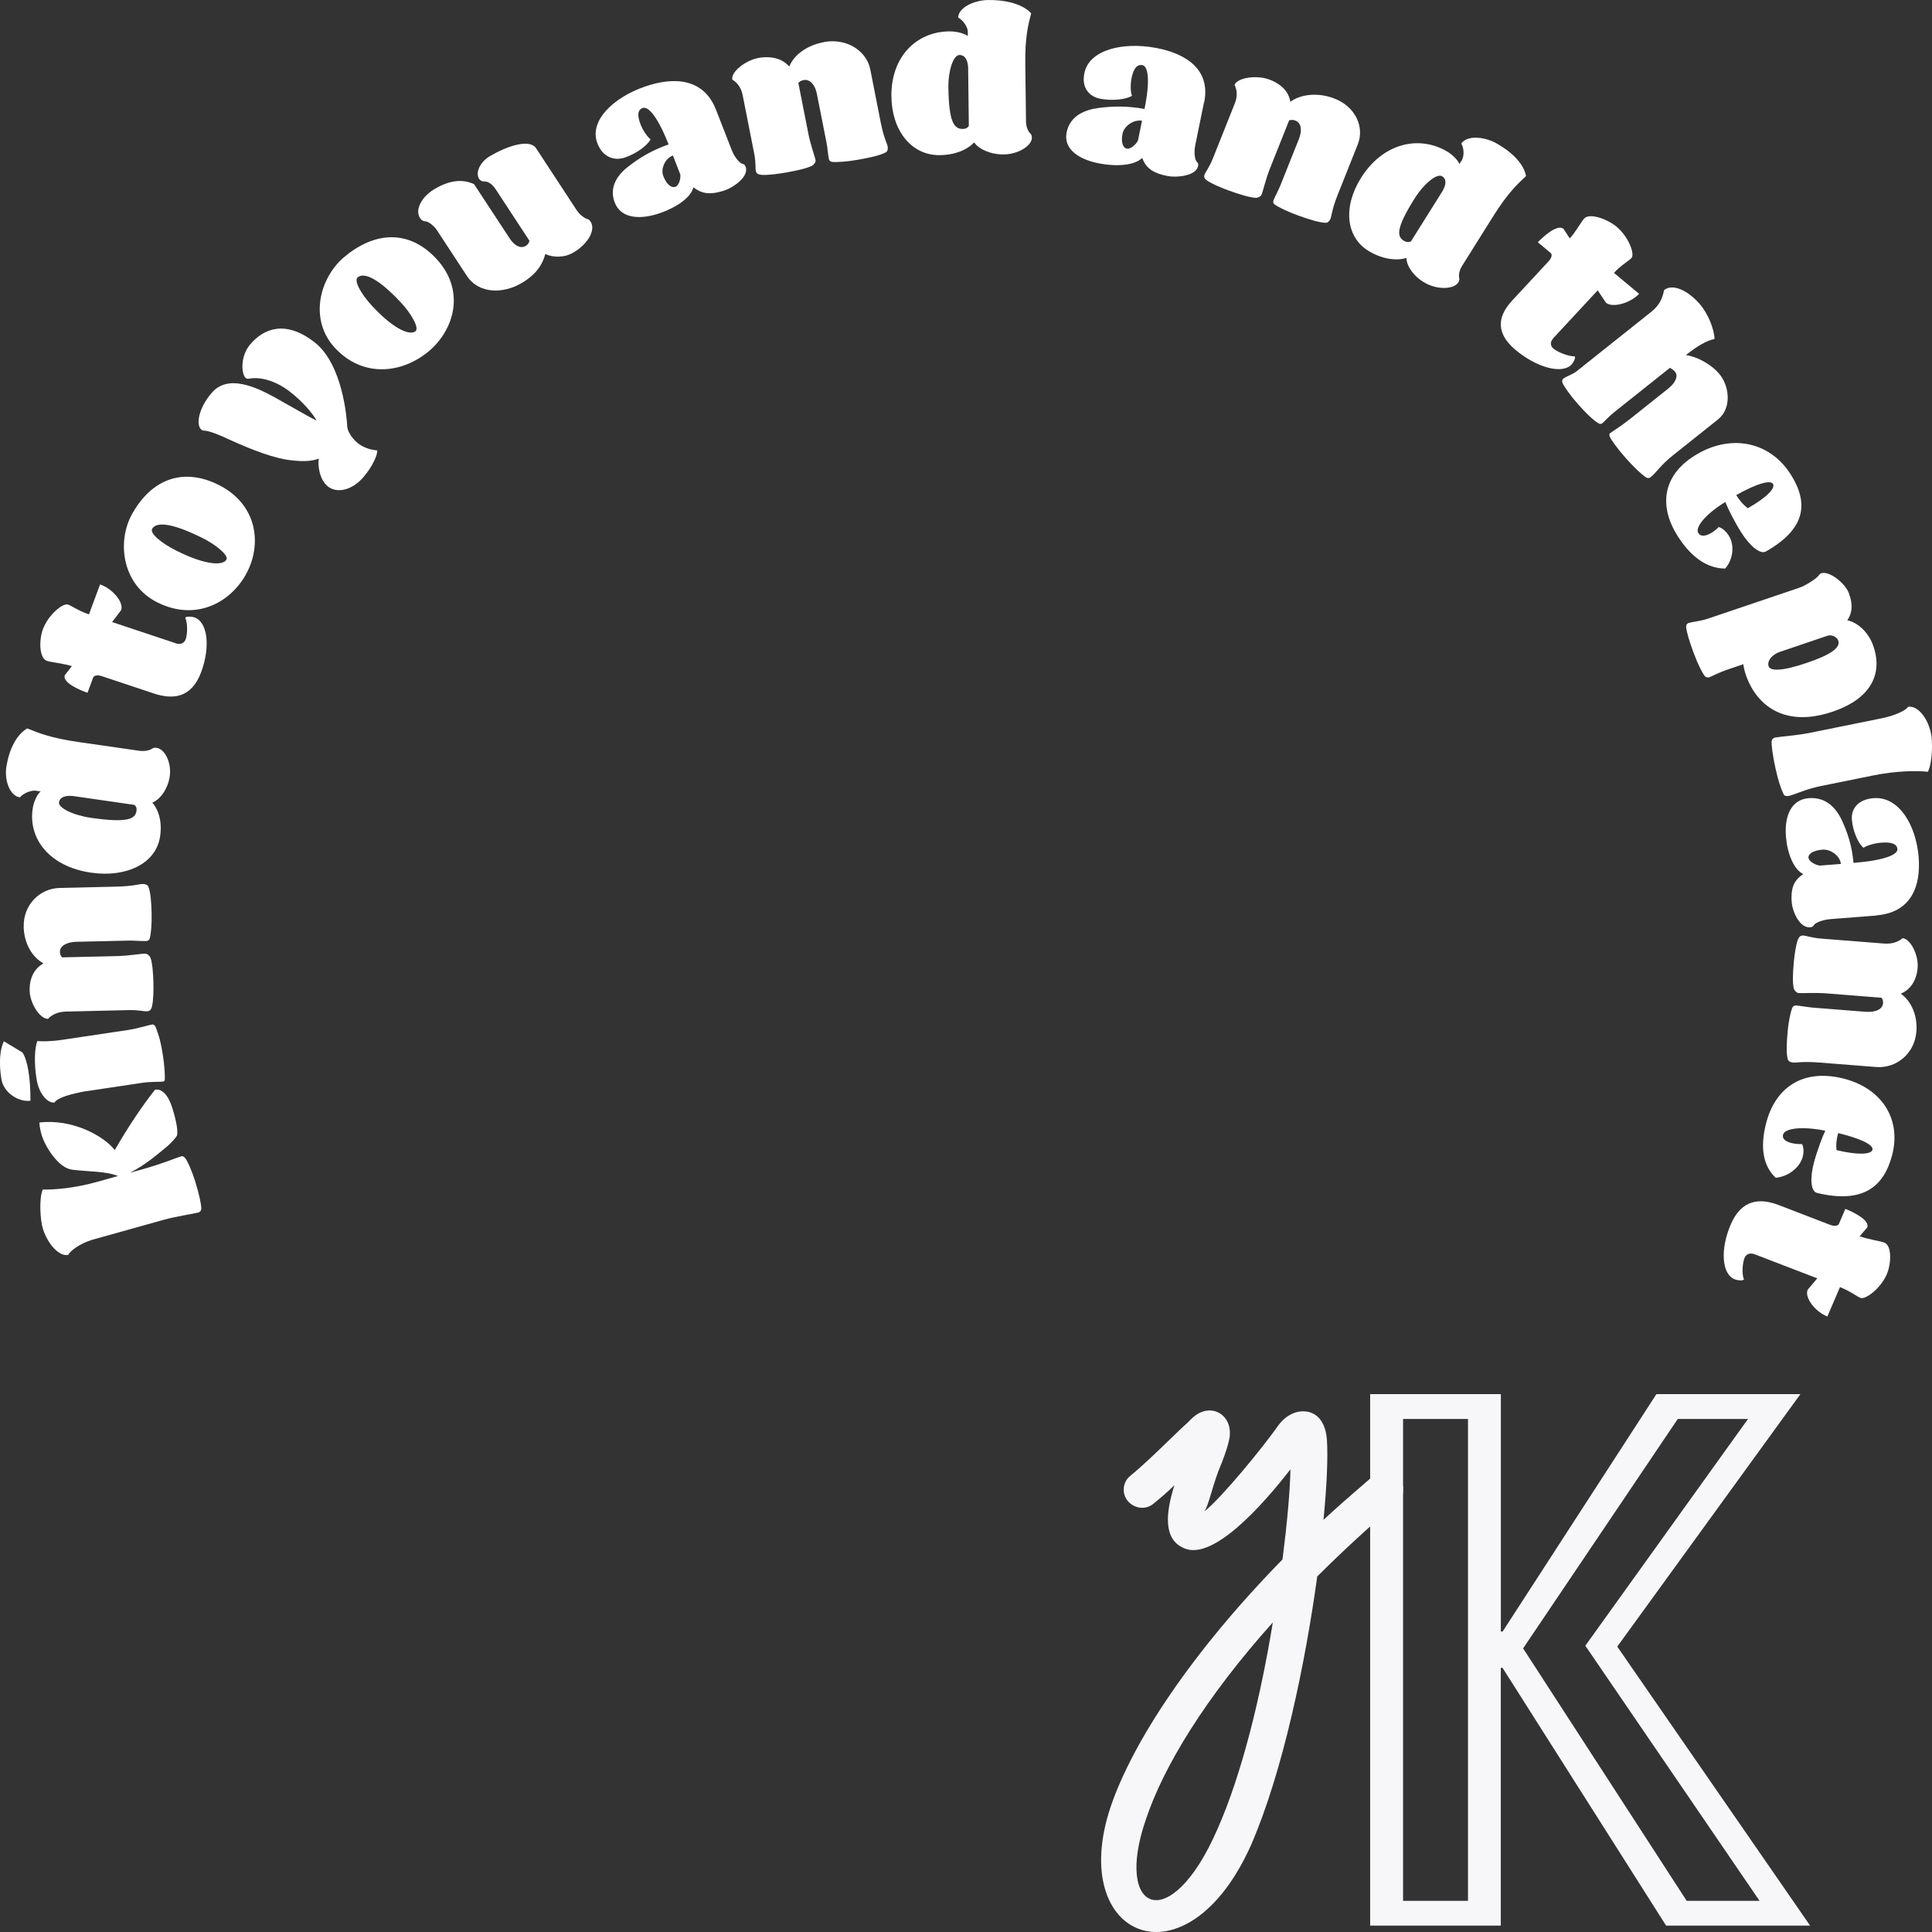 <svg width="228" height="228" viewBox="0 0 228 228" fill="none" xmlns="http://www.w3.org/2000/svg">
<rect x="0" y="0" width="228" height="228" fill="#333333" stroke="none"/>
<path d="M165.588 175.807C165.588 176.545 165.25 177.08 164.848 177.412C161.424 180.291 158.336 183.169 155.45 186.041C154.042 196.282 151.422 208.994 147.66 217.691C140.071 234.752 125.841 228.799 131.075 213.207C133.695 205.513 140.674 194.941 151.351 184.036C151.889 179.823 152.226 176.139 152.291 173.396C148.866 177.812 143.23 184.036 139.87 182.763C137.185 181.761 137.587 178.483 138.592 175.272C137.788 176.078 136.912 176.81 136.173 177.412C134.83 178.618 132.612 177.615 132.612 175.807C132.612 175.069 132.949 174.534 133.352 174.202C135.233 172.664 137.717 170.186 139.397 168.58C139.935 168.113 140.337 167.713 140.603 167.443C142.886 165.167 145.909 167.111 144.968 170.253C144.767 171.127 144.294 172.394 143.762 173.667C142.958 175.875 142.62 177.615 142.153 178.353C144.17 176.748 149.003 170.862 150.884 168.181C151.889 166.84 153.167 166.44 154.172 166.575C155.58 166.778 156.455 167.978 156.591 169.921C156.728 171.865 156.591 175.272 156.189 179.356C158.07 177.615 160.016 175.942 162.033 174.202C163.376 172.929 165.594 173.937 165.594 175.807H165.588ZM143.632 215.957C146.583 209.333 148.802 200.095 150.209 191.466C142.289 200.298 137.315 208.459 135.239 214.684C131.412 225.723 138.125 228.534 143.632 215.957Z" fill="#F7F6F8"/>
<path d="M161.702 164.527H177.119V192.542H177.327L195.475 164.527H212.469L190.857 194.32L213.617 227.249H196.623L177.32 196.829H177.113V227.249H161.695V164.527H161.702ZM173.241 224.321V167.455H165.58V224.321H173.241ZM199.049 224.321H207.649L187.088 194.215L206.287 167.455H197.998L179.746 194.529L199.049 224.321Z" fill="#F7F6F8"/>
<path d="M20.325 130.719C20.669 131.813 21.026 133.234 20.903 133.954C20.877 134.138 20.17 134.944 19.528 135.454C18.671 136.149 17.206 137.447 15.338 138.401L16.862 137.976C19.177 137.33 20.87 136.605 21.389 136.457C21.61 136.396 21.798 136.568 21.953 136.808C22.167 137.152 22.589 138.001 23.056 139.489C23.536 141.027 23.763 142.208 23.756 142.614C23.75 142.847 23.646 143.026 23.348 143.106C22.933 143.222 20.734 143.555 19.333 143.948L10.992 146.279C9.416 146.722 8.196 147.694 8.073 148.081C7.087 148.358 5.654 146.931 5.051 144.969C4.746 143.991 4.59 141.42 5.044 140.381C6.497 140.406 8.767 140.227 11.498 139.465L13.93 138.782C12.412 138.191 10.518 138.29 8.514 138.038C6.873 137.835 5.336 135.301 4.94 134.015C4.785 133.523 4.674 133.001 4.648 132.472C8.488 132.01 12.211 134.009 13.541 135.719C15.266 132.754 16.862 130.405 18.282 128.615C19.048 128.4 19.858 129.212 20.319 130.706L20.325 130.719Z" fill="white"/>
<path d="M0.166 127.361C-0.139 125.509 -0.029 123.843 0.458 122.883L2.65 124.206C2.955 124.655 3.189 125.405 3.351 126.364C3.519 127.373 3.597 128.615 3.597 129.895C2.255 130.098 0.432 128.991 0.166 127.355V127.361ZM10.187 128.763C8.475 129.071 6.782 129.519 6.438 130.11C5.705 130.221 4.628 129.224 4.324 127.398C3.999 125.429 4.084 123.763 4.401 122.859C4.875 122.908 5.997 122.914 7.314 122.717L15.091 121.555C16.329 121.37 17.439 120.983 17.97 120.903C18.249 120.86 18.392 121.235 18.444 121.401C18.599 121.868 18.878 122.447 19.164 124.175C19.469 126.001 19.469 127.084 19.443 127.41C19.443 127.533 19.371 127.619 19.248 127.637C18.82 127.699 17.873 127.625 16.758 127.791L10.194 128.775L10.187 128.763Z" fill="white"/>
<path d="M2.799 109.365C2.735 106.763 4.713 104.844 7.041 104.789L13.683 104.635C15.759 104.586 16.394 104.328 16.829 104.322C17.16 104.315 17.419 104.426 17.503 104.623C17.776 105.299 17.86 106.486 17.893 107.803C17.925 109.162 17.802 110.263 17.685 110.706C17.64 110.878 17.517 111.05 17.205 111.056C16.771 111.068 15.713 110.995 15.279 111.001L9.046 111.142C7.943 111.167 7.054 111.579 7.074 112.354C7.074 112.6 7.165 112.791 7.32 112.981L13.709 112.834C15.272 112.797 16.602 112.545 17.114 112.538C17.393 112.532 17.685 112.84 17.744 112.987C17.99 113.639 18.074 114.826 18.107 116.02C18.126 116.868 18.107 118.111 17.925 118.824C17.828 119.144 17.679 119.341 17.348 119.347C16.939 119.359 16.317 119.175 15.188 119.205L7.774 119.378C6.698 119.402 6.043 119.833 5.666 120.233C4.719 120.257 3.539 118.43 3.5 116.924C3.461 115.441 4.045 114.285 5.134 113.695C3.779 112.95 2.838 111.314 2.793 109.371L2.799 109.365Z" fill="white"/>
<path d="M0.762 90.453C1.183 87.808 2.338 86.449 3.22 85.963C4.511 86.492 6.022 87.107 9.265 87.568L16.393 88.595C17.081 88.694 17.671 88.558 18.021 88.312C18.105 88.251 18.294 88.226 18.495 88.257C19.435 88.392 20.291 89.991 20.019 91.701C19.785 93.14 18.897 94.346 17.976 94.727C18.741 95.6 19.163 97.04 18.884 98.768C18.378 101.917 14.921 103.584 10.763 102.987C5.847 102.28 3.285 98.983 3.869 95.355C4.011 94.463 4.485 93.626 4.803 93.399L4.219 93.313C3.713 93.239 2.746 93.596 2.351 94.1C1.157 93.928 0.496 92.089 0.755 90.453H0.762ZM8.61 93.94C7.637 93.848 7.053 94.112 6.962 94.666C6.852 95.336 8.61 96.209 10.763 96.517C15.076 97.138 15.959 96.646 16.108 95.711C16.16 95.373 16.069 95.164 15.861 94.986L8.61 93.94Z" fill="white"/>
<path d="M20.733 75.919C21.31 76.11 21.745 75.894 21.907 75.458C22.121 74.886 22.173 73.564 21.855 72.887C22.03 72.715 22.633 72.758 22.925 72.856C24.521 73.391 24.845 76.331 23.742 79.314C22.594 82.414 20.363 82.568 18.184 81.848L12.035 79.8C11.529 79.628 11.095 79.695 10.991 79.966L10.329 81.756C9.629 81.522 7.307 80.593 7.65 79.677L8.481 78.613C7.534 78.299 6.016 78.152 5.555 77.998C4.589 77.678 4.608 75.495 5.056 74.277C5.692 72.555 7.41 71.147 8.02 71.343C8.455 71.491 9.291 72.1 10.498 72.506L11.808 68.969C13.261 69.455 14.642 71.073 14.292 72.014L13.228 73.41L20.726 75.907L20.733 75.919Z" fill="white"/>
<path d="M29.062 67.721C27.161 71.171 23.088 73.323 18.606 71.109C14.351 69.006 13.806 63.907 15.558 60.715C17.821 56.594 21.531 55.112 25.76 57.203C30.424 59.51 30.943 64.295 29.055 67.721H29.062ZM23.828 63.458C19.8 61.466 18.34 61.706 17.951 62.419C17.679 62.917 18.93 64.055 20.909 65.033C24.476 66.798 26.351 66.712 26.72 66.041C27.006 65.525 25.468 64.27 23.828 63.458Z" fill="white"/>
<path d="M23.762 50.697C23.165 50.242 23.295 48.341 24.975 46.373C26.875 44.141 30.125 45.629 32.46 46.914C34.386 47.984 36.553 49.264 37.363 49.633C36.909 48.815 35.781 47.425 34.127 46.158C32.667 45.045 30.884 44.429 29.418 44.682C29.256 44.712 29.107 44.694 29.009 44.62C28.49 44.22 28.302 42.08 29.528 40.641C31.169 38.71 33.712 37.781 37.065 40.346C40.457 42.941 40.931 49.399 40.976 50.309C41.015 50.998 41.644 51.853 42.319 52.37C43.058 52.935 44.044 53.126 44.524 53.151C44.55 53.704 43.973 55.039 42.889 56.306C41.651 57.764 39.867 58.305 38.712 57.419C37.655 56.607 37.486 54.793 37.629 54.123C36.702 54.473 35.554 54.473 34.276 54.307C32.466 54.11 29.898 53.175 27.031 51.859C25.876 51.318 24.748 50.863 24.125 50.82C23.963 50.82 23.866 50.777 23.762 50.703V50.697Z" fill="white"/>
<path d="M50.602 41.446C47.535 44.029 42.916 44.669 39.557 41.09C36.372 37.688 37.767 32.737 40.607 30.345C44.272 27.257 48.293 27.122 51.465 30.505C54.961 34.232 53.651 38.882 50.602 41.453V41.446ZM47.308 35.696C44.291 32.479 42.839 32.209 42.203 32.737C41.762 33.106 42.508 34.601 43.987 36.182C46.659 39.035 48.443 39.583 49.039 39.085C49.5 38.697 48.533 37.006 47.308 35.696Z" fill="white"/>
<path d="M61.524 33.42C59.455 34.644 56.543 34.755 55.09 32.547L51.568 27.177C51.146 26.538 50.459 26.083 50.083 26.107C49.953 26.095 49.726 25.972 49.577 25.751C48.915 24.736 49.797 23.186 51.276 22.312C52.975 21.31 54.506 21.064 55.946 21.734L60.149 28.137C60.746 29.047 61.466 29.367 62.056 29.016C62.296 28.875 62.425 28.654 62.484 28.42L58.489 22.325C57.944 21.501 57.379 21.372 57.016 21.415C56.873 21.384 56.672 21.304 56.549 21.119C56.063 20.375 56.653 19.108 57.827 18.419C59.786 17.263 62.497 16.322 63.269 17.503L68.036 24.773C68.484 25.455 69.067 25.794 69.437 25.892C69.534 25.947 69.625 26.04 69.69 26.144C70.365 27.177 69.307 28.832 67.699 29.785C66.59 30.443 65.292 30.4 64.352 29.982C64.015 31.212 63.321 32.368 61.531 33.42H61.524Z" fill="white"/>
<path d="M84.478 12.903L86.366 17.737C86.742 18.696 87.404 19.342 87.644 19.336C87.793 19.36 87.922 19.496 87.987 19.656C88.448 20.843 86.515 22.116 85.646 22.423C83.719 23.1 82.76 22.811 81.826 22.104C81.566 23.26 79.919 24.435 77.947 25.13C75.54 25.972 73.29 25.806 72.55 23.912C71.83 22.061 72.901 20.597 74.23 19.588C75.469 18.635 76.903 17.743 78.9 17.042C77.635 13.801 76.507 12.515 75.852 12.743C75.249 12.952 75.177 13.604 75.592 14.674C75.904 15.473 76.423 16.175 76.773 16.439C76.423 17.159 75.125 18.106 73.802 18.573C72.505 19.028 71.149 18.573 70.507 16.931C69.476 14.287 72.343 11.537 76.046 10.24C79.705 8.954 83.084 9.354 84.478 12.909V12.903ZM79.705 22.048C80.087 21.913 80.347 21.175 80.288 20.597L79.413 18.358C78.472 18.69 77.947 19.933 78.278 20.781C78.667 21.784 79.244 22.208 79.698 22.048H79.705Z" fill="white"/>
<path d="M97.263 4.956C99.962 4.477 102.277 6.02 102.705 8.198L103.925 14.391C104.307 16.328 104.677 16.882 104.755 17.288C104.813 17.595 104.735 17.86 104.547 17.971C103.886 18.334 102.66 18.604 101.304 18.844C99.89 19.096 98.729 19.151 98.249 19.115C98.061 19.096 97.86 19.01 97.808 18.721C97.73 18.315 97.633 17.319 97.555 16.913L96.407 11.101C96.206 10.073 95.635 9.305 94.831 9.452C94.578 9.495 94.39 9.606 94.215 9.784L95.389 15.738C95.674 17.196 96.148 18.401 96.245 18.875C96.297 19.139 96.018 19.459 95.882 19.533C95.246 19.871 94.014 20.136 92.781 20.357C91.899 20.511 90.602 20.695 89.837 20.634C89.493 20.597 89.26 20.486 89.201 20.179C89.123 19.797 89.214 19.188 89.007 18.137L87.644 11.23C87.45 10.227 86.892 9.68 86.419 9.391C86.243 8.505 87.956 7.115 89.519 6.838C91.056 6.568 92.353 6.931 93.138 7.853C93.703 6.469 95.246 5.325 97.263 4.969V4.956Z" fill="white"/>
<path d="M116.618 0.006C119.44 -0.025 121.042 0.83 121.69 1.581C121.347 2.872 120.957 4.385 120.996 7.497L121.081 14.33C121.087 14.988 121.327 15.524 121.638 15.806C121.716 15.88 121.768 16.046 121.775 16.243C121.788 17.141 120.257 18.205 118.441 18.224C116.904 18.242 115.509 17.602 114.958 16.803C114.173 17.664 112.746 18.285 110.897 18.31C107.538 18.346 105.242 15.382 105.196 11.39C105.138 6.673 108.154 3.746 112.026 3.703C112.973 3.69 113.926 3.998 114.212 4.262V3.703C114.199 3.217 113.674 2.368 113.083 2.085C113.07 0.941 114.88 0.025 116.625 0L116.618 0.006ZM114.251 7.916C114.186 6.993 113.823 6.482 113.232 6.489C112.512 6.495 111.896 8.278 111.922 10.345C111.974 14.478 112.623 15.228 113.622 15.216C113.978 15.216 114.186 15.087 114.335 14.865L114.251 7.909V7.916Z" fill="white"/>
<path d="M142.088 12.072L141.057 17.134C140.849 18.137 141.063 19.016 141.277 19.133C141.388 19.225 141.433 19.41 141.394 19.576C141.141 20.818 138.787 20.953 137.879 20.788C135.861 20.419 135.2 19.699 134.791 18.635C133.935 19.496 131.885 19.687 129.823 19.305C127.306 18.844 125.471 17.589 125.879 15.609C126.275 13.678 127.987 12.952 129.68 12.737C131.263 12.534 132.975 12.472 135.064 12.86C135.758 9.471 135.492 7.81 134.817 7.687C134.188 7.57 133.766 8.087 133.539 9.213C133.371 10.049 133.429 10.904 133.585 11.304C132.891 11.746 131.263 11.919 129.881 11.66C128.519 11.408 127.618 10.35 127.968 8.634C128.532 5.867 132.489 4.932 136.367 5.645C140.194 6.346 142.866 8.351 142.108 12.079L142.088 12.072ZM133.001 17.54C133.403 17.614 134.026 17.11 134.292 16.587L134.772 14.25C133.792 14.071 132.657 14.877 132.476 15.763C132.262 16.814 132.521 17.454 133.001 17.546V17.54Z" fill="white"/>
<path d="M157.364 11.586C159.933 12.509 161.061 14.969 160.237 17.035L157.889 22.927C157.156 24.767 157.169 25.425 157.014 25.812C156.897 26.107 156.683 26.292 156.469 26.292C155.704 26.279 154.51 25.904 153.219 25.437C151.877 24.957 150.852 24.428 150.463 24.164C150.314 24.059 150.19 23.887 150.301 23.61C150.456 23.223 150.923 22.325 151.079 21.937L153.284 16.408C153.673 15.43 153.609 14.495 152.843 14.219C152.603 14.133 152.383 14.133 152.136 14.2L149.879 19.865C149.328 21.255 149.068 22.515 148.887 22.964C148.789 23.217 148.374 23.352 148.212 23.346C147.486 23.315 146.292 22.94 145.112 22.522C144.275 22.22 143.069 21.734 142.446 21.304C142.174 21.101 142.031 20.898 142.154 20.603C142.297 20.24 142.705 19.76 143.108 18.764L145.728 12.189C146.111 11.236 145.935 10.498 145.689 10.018C146.026 9.175 148.245 8.831 149.736 9.366C151.202 9.889 152.11 10.842 152.272 12.017C153.511 11.113 155.464 10.897 157.377 11.586H157.364Z" fill="white"/>
<path d="M176.622 16.931C179.048 18.296 179.943 19.822 180.085 20.781C179.08 21.716 177.913 22.811 176.239 25.486L172.555 31.36C172.198 31.926 172.114 32.498 172.218 32.897C172.244 32.996 172.198 33.168 172.095 33.334C171.608 34.109 169.721 34.263 168.158 33.377C166.834 32.633 165.998 31.397 165.972 30.443C164.83 30.788 163.267 30.616 161.678 29.718C158.792 28.088 158.467 24.422 160.614 20.996C163.157 16.943 167.34 15.935 170.668 17.811C171.485 18.272 172.127 19.004 172.224 19.367L172.523 18.887C172.782 18.469 172.802 17.491 172.451 16.95C173.068 15.965 175.117 16.076 176.615 16.925L176.622 16.931ZM170.259 22.509C170.713 21.691 170.681 21.076 170.175 20.794C169.559 20.443 168.047 21.661 166.932 23.438C164.7 26.993 164.843 27.946 165.706 28.432C166.017 28.604 166.257 28.598 166.51 28.488L170.259 22.509Z" fill="white"/>
<path d="M183.307 39.928C182.899 40.364 182.951 40.825 183.314 41.133C183.794 41.533 185.065 42.08 185.85 42.049C185.954 42.265 185.681 42.781 185.48 43.003C184.365 44.208 181.362 43.39 178.858 41.299C176.257 39.128 176.938 37.105 178.462 35.462L182.763 30.825C183.119 30.444 183.217 30.038 182.99 29.847L181.485 28.592C181.978 28.064 183.755 26.372 184.52 27.012L185.253 28.137C185.915 27.424 186.628 26.145 186.946 25.794C187.621 25.062 189.755 25.899 190.773 26.753C192.219 27.959 192.952 30.001 192.531 30.456C192.226 30.782 191.311 31.286 190.468 32.203L193.432 34.675C192.414 35.77 190.312 36.379 189.521 35.721L188.548 34.263L183.294 39.921L183.307 39.928Z" fill="white"/>
<path d="M194.853 36.815C195.878 36.003 196.189 35.179 196.384 34.232C197.344 33.463 199.082 34.177 200.555 35.837C201.579 36.993 202.312 38.882 202.338 40.007C201.411 40.173 200.256 40.868 198.959 41.901C200.023 42.043 201.716 42.787 202.838 44.054C204.09 45.469 204.427 48.156 202.74 49.503L197.474 53.698C195.885 54.965 195.541 55.715 194.756 56.343C194.6 56.465 194.399 56.435 194.231 56.318C193.699 55.98 192.758 55.075 191.818 54.011C190.897 52.966 190.183 51.976 189.982 51.564C189.924 51.422 189.885 51.225 190.002 51.133C190.332 50.869 191.143 50.414 192.402 49.417L196.903 45.832C197.746 45.161 198.096 44.343 197.649 43.839C197.454 43.617 197.26 43.513 197.072 43.408L190.527 48.618C189.801 49.196 189.347 49.749 189.113 49.934C188.938 50.075 188.776 50.044 188.62 49.946C187.946 49.528 187.148 48.734 186.253 47.732C185.332 46.693 184.605 45.647 184.437 45.272C184.359 45.112 184.274 44.86 184.508 44.675C184.839 44.411 185.611 44.177 186.078 43.802L194.84 36.821L194.853 36.815Z" fill="white"/>
<path d="M208.402 65.082C207.721 65.47 206.482 64.412 205.471 62.807C204.679 61.552 203.901 59.984 203.609 59.239C201.242 60.697 200.003 62.247 200.424 62.911C200.716 63.373 201.307 63.262 201.897 62.924C202.273 62.715 202.565 62.462 202.837 62.192C203.324 62.346 203.745 62.782 204.011 63.2C204.751 64.369 204.504 66.066 203.596 67.094C201.598 67.094 199.646 65.9 197.966 63.231C195.69 59.621 196.208 55.894 200.418 53.514C204.446 51.232 208.915 52.154 211.347 56.017C213.397 59.276 213.215 62.352 208.396 65.082H208.402ZM204.893 58.428C205.341 59.135 205.821 59.658 206.262 59.978C208.487 58.717 209.55 57.603 209.233 57.105C208.889 56.564 207.053 57.204 204.9 58.428H204.893Z" fill="white"/>
<path d="M214.935 67.653C215.856 67.339 217.737 68.797 218.185 69.99C218.723 71.411 218.554 72.42 218.003 73.201C219.216 73.459 220.448 74.566 221.019 76.079C222.115 78.988 221.337 82.272 216.265 83.988C210.615 85.901 207.379 83.25 206.114 79.886C205.913 79.357 205.783 78.785 205.738 78.385L203.759 79.056C202.936 79.333 201.956 79.843 201.716 79.929C201.548 79.984 201.308 79.935 201.159 79.757C200.893 79.406 200.419 78.508 199.868 77.045C199.297 75.532 199.005 74.394 198.986 73.982C198.973 73.803 199.057 73.594 199.252 73.533C199.738 73.367 200.666 73.311 201.535 73.016L212.334 69.363C213.177 69.08 214.384 68.231 214.565 67.985C214.676 67.844 214.786 67.702 214.929 67.653H214.935ZM210.135 76.897C208.929 77.309 208.533 78.139 208.721 78.644C208.922 79.173 210.181 79.259 213.197 78.238C215.901 77.321 217.27 76.473 216.933 75.581C216.777 75.169 216.167 74.855 215.661 75.027L210.129 76.903L210.135 76.897Z" fill="white"/>
<path d="M222.055 84.77C223.664 84.444 224.987 83.804 225.162 83.416C226.168 83.214 227.426 84.499 227.873 86.498C228.1 87.5 228.048 90.071 227.517 91.074C226.07 90.945 223.794 90.957 221.005 91.523L214.784 92.784C213.176 93.109 211.658 93.817 211.133 93.921C210.834 93.983 210.588 93.958 210.478 93.706C210.179 93.091 209.887 92.261 209.544 90.736C209.193 89.167 209.044 87.925 209.077 87.494C209.103 87.267 209.219 87.088 209.524 87.033C209.952 86.947 212.119 86.781 213.546 86.492L222.049 84.77H222.055Z" fill="white"/>
<path d="M221.434 108.043L216.018 108.467C214.941 108.553 214.104 108.984 214.046 109.205C213.981 109.334 213.806 109.42 213.631 109.433C212.301 109.537 211.523 107.428 211.452 106.554C211.283 104.617 211.828 103.817 212.801 103.153C211.698 102.606 210.946 100.785 210.771 98.799C210.556 96.375 211.335 94.364 213.456 94.192C215.525 94.032 216.725 95.397 217.399 96.886C218.035 98.276 218.56 99.82 218.735 101.831C222.368 101.548 223.976 100.859 223.918 100.201C223.866 99.592 223.224 99.352 222.024 99.444C221.129 99.512 220.279 99.801 219.916 100.047C219.28 99.537 218.664 98.097 218.547 96.763C218.431 95.453 219.261 94.34 221.103 94.192C224.067 93.958 226.084 97.316 226.415 101.043C226.739 104.728 225.429 107.71 221.44 108.024L221.434 108.043ZM213.423 101.228C213.456 101.615 214.137 102.052 214.74 102.151L217.244 101.954C217.159 101.007 216.037 100.195 215.09 100.269C213.968 100.355 213.384 100.767 213.423 101.228Z" fill="white"/>
<path d="M226.148 121.807C225.921 124.402 223.735 126.106 221.407 125.921L214.784 125.399C212.715 125.233 212.054 125.429 211.619 125.393C211.288 125.368 211.042 125.226 210.983 125.024C210.789 124.322 210.841 123.135 210.957 121.825C211.074 120.466 211.327 119.39 211.496 118.965C211.561 118.799 211.703 118.639 212.008 118.664C212.443 118.695 213.481 118.879 213.915 118.91L220.129 119.402C221.225 119.488 222.159 119.175 222.224 118.393C222.243 118.154 222.185 117.951 222.049 117.748L215.686 117.243C214.129 117.12 212.78 117.231 212.268 117.194C211.989 117.17 211.736 116.831 211.697 116.684C211.522 116.013 211.58 114.82 211.684 113.633C211.762 112.784 211.917 111.554 212.183 110.865C212.313 110.558 212.482 110.38 212.813 110.404C213.221 110.435 213.818 110.681 214.946 110.767L222.334 111.351C223.411 111.437 224.111 111.074 224.526 110.718C225.473 110.792 226.433 112.723 226.304 114.23C226.174 115.706 225.46 116.8 224.312 117.268C225.571 118.147 226.323 119.87 226.154 121.807H226.148Z" fill="white"/>
<path d="M214.441 140.781C213.669 140.596 213.585 139.022 214.065 137.208C214.441 135.793 215.057 134.157 215.408 133.437C212.645 132.884 210.621 133.148 210.42 133.905C210.284 134.421 210.777 134.741 211.451 134.901C211.873 135 212.268 135.018 212.664 135.018C212.891 135.449 212.872 136.045 212.742 136.519C212.392 137.841 210.958 138.874 209.551 138.991C208.13 137.65 207.644 135.504 208.442 132.484C209.518 128.406 212.664 126.118 217.418 127.25C221.972 128.333 224.443 131.98 223.288 136.347C222.315 140.024 219.89 142.085 214.448 140.787L214.441 140.781ZM216.919 133.72C216.705 134.52 216.659 135.215 216.731 135.732C219.241 136.328 220.824 136.254 220.973 135.688C221.135 135.073 219.358 134.298 216.919 133.72Z" fill="white"/>
<path d="M207.086 148.026C206.515 147.804 206.074 148.001 205.886 148.432C205.646 148.998 205.523 150.314 205.808 151.003C205.627 151.169 205.024 151.095 204.738 150.984C203.168 150.381 202.993 147.423 204.252 144.496C205.555 141.451 207.793 141.396 209.934 142.22L215.972 144.545C216.472 144.735 216.906 144.692 217.023 144.422L217.775 142.663C218.463 142.927 220.733 143.96 220.35 144.865L219.468 145.892C220.396 146.248 221.907 146.464 222.361 146.636C223.308 146.999 223.178 149.182 222.666 150.375C221.939 152.067 220.149 153.395 219.559 153.168C219.131 153.002 218.333 152.356 217.14 151.894L215.654 155.363C214.227 154.816 212.93 153.131 213.326 152.208L214.461 150.861L207.093 148.026H207.086Z" fill="white"/>
</svg>
